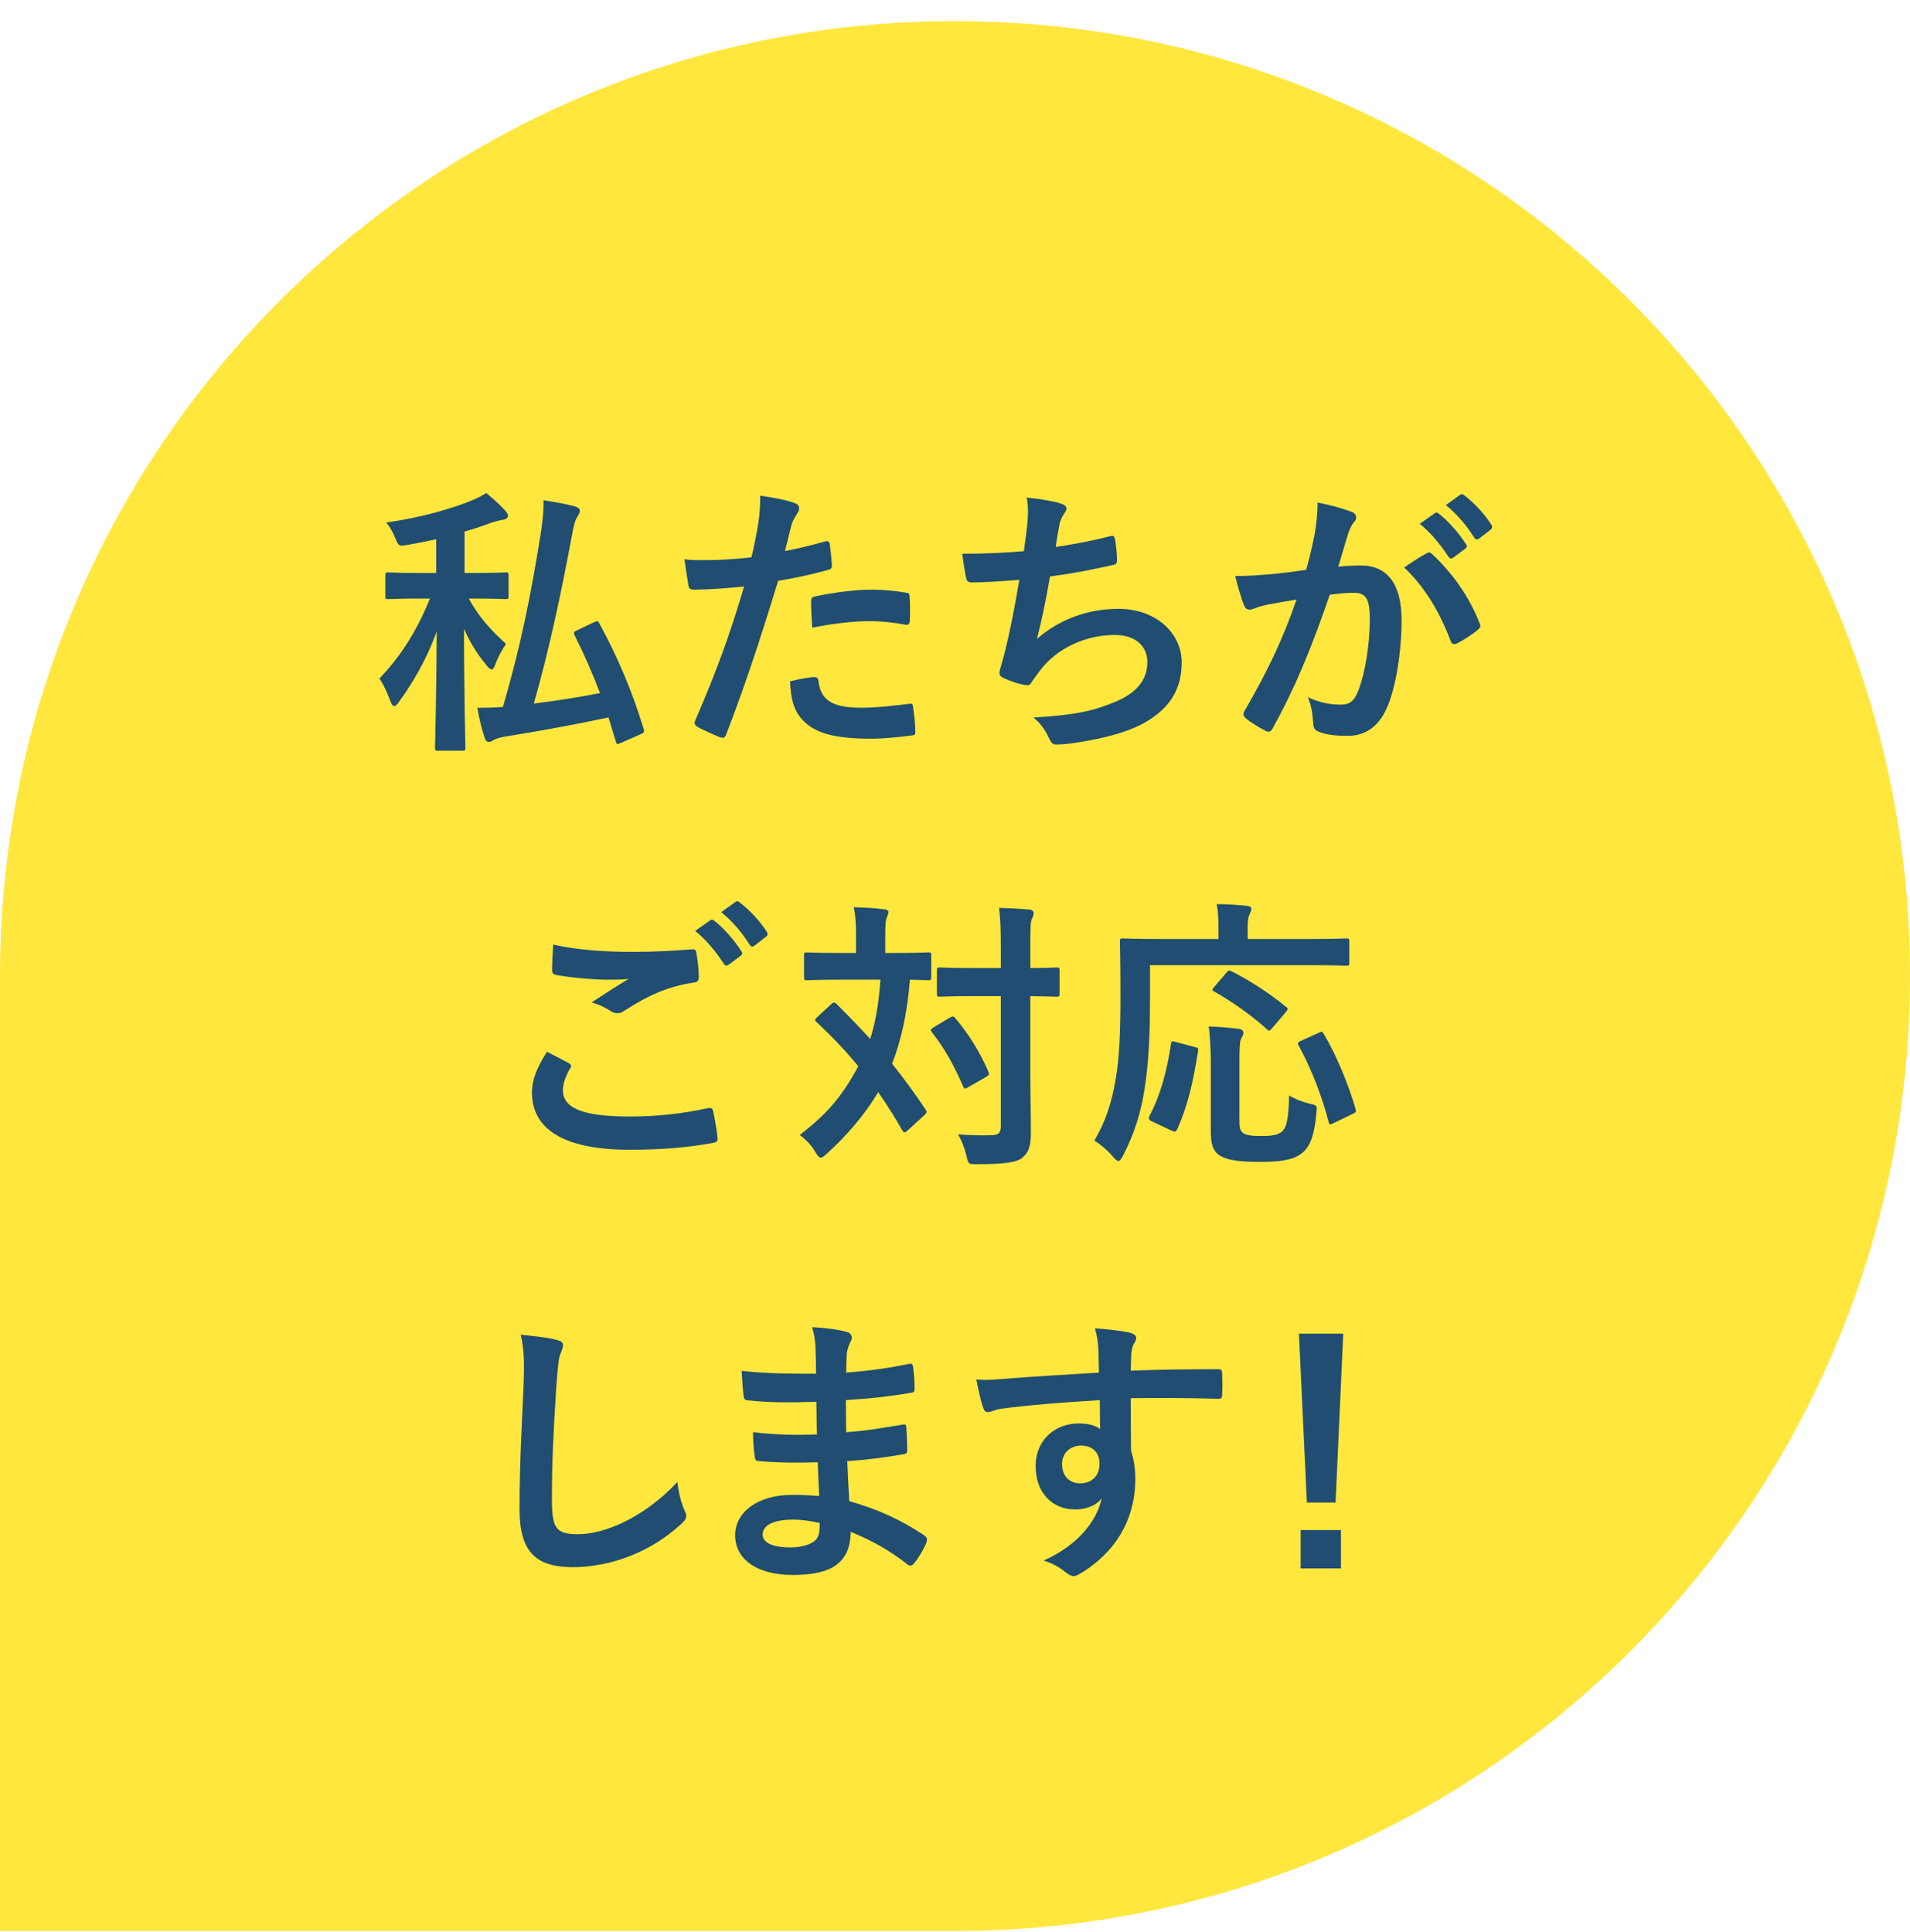 <?xml version="1.0" encoding="UTF-8" standalone="no"?>
<!DOCTYPE svg PUBLIC "-//W3C//DTD SVG 1.1//EN" "http://www.w3.org/Graphics/SVG/1.1/DTD/svg11.dtd">
<svg width="100%" height="100%" viewBox="0 0 85 86" version="1.1" xmlns="http://www.w3.org/2000/svg" xmlns:xlink="http://www.w3.org/1999/xlink" xml:space="preserve" xmlns:serif="http://www.serif.com/" style="fill-rule:evenodd;clip-rule:evenodd;stroke-linejoin:round;stroke-miterlimit:2;">
    <g transform="matrix(1,0,0,1,-173,-7722)">
        <g id="c_fukidassi">
            <g transform="matrix(1,0,0,1,215.5,7722.94)">
                <path d="M0,85L-42.5,85L-42.5,42.5C-42.5,19.028 -23.472,0 0,0C23.472,0 42.5,19.028 42.5,42.5C42.5,65.972 23.472,85 0,85" style="fill:rgb(255,231,62);fill-rule:nonzero;"/>
            </g>
            <g transform="matrix(1,0,0,1,173,-648)">
                <g transform="matrix(1,0,0,1,26.423,8397.65)">
                    <path d="M0,0.05C0.177,-0.025 0.189,-0.025 0.252,0.101C1.099,1.654 1.743,3.209 2.224,4.801C2.261,4.927 2.249,4.952 2.084,5.029L1.225,5.407C1.036,5.483 1.023,5.495 0.985,5.357L0.657,4.282C-0.796,4.586 -2.262,4.864 -4.005,5.142C-4.208,5.18 -4.359,5.231 -4.447,5.28C-4.523,5.331 -4.586,5.369 -4.662,5.369C-4.75,5.369 -4.814,5.319 -4.852,5.193C-4.978,4.814 -5.092,4.371 -5.18,3.853C-4.801,3.853 -4.435,3.841 -4.043,3.816C-3.247,1.112 -2.792,-1.213 -2.375,-3.804C-2.287,-4.359 -2.224,-4.877 -2.236,-5.383C-1.718,-5.306 -1.289,-5.231 -0.859,-5.117C-0.72,-5.079 -0.619,-5.016 -0.619,-4.928C-0.619,-4.827 -0.657,-4.776 -0.708,-4.687C-0.809,-4.536 -0.872,-4.359 -0.935,-4.006C-1.44,-1.302 -1.958,1.175 -2.666,3.663C-1.706,3.537 -0.733,3.399 0.278,3.196C-0.051,2.324 -0.417,1.49 -0.847,0.631C-0.91,0.505 -0.885,0.467 -0.746,0.404L0,0.05ZM-5.559,-1.011C-5.117,-0.178 -4.536,0.429 -3.904,1.011C-4.081,1.263 -4.271,1.617 -4.384,1.933C-4.435,2.071 -4.485,2.148 -4.548,2.148C-4.599,2.148 -4.675,2.084 -4.763,1.971C-5.193,1.452 -5.496,0.96 -5.774,0.341C-5.774,3.361 -5.711,5.407 -5.711,5.635C-5.711,5.748 -5.724,5.761 -5.85,5.761L-6.924,5.761C-7.05,5.761 -7.063,5.748 -7.063,5.635C-7.063,5.407 -7,3.348 -6.987,0.454C-7.429,1.68 -8.023,2.691 -8.667,3.588C-8.756,3.714 -8.819,3.778 -8.882,3.778C-8.933,3.778 -8.983,3.714 -9.046,3.563C-9.173,3.209 -9.362,2.792 -9.539,2.552C-8.667,1.63 -7.935,0.581 -7.29,-1.011L-7.657,-1.011C-8.718,-1.011 -9.072,-0.986 -9.147,-0.986C-9.274,-0.986 -9.274,-0.999 -9.274,-1.125L-9.274,-2.034C-9.274,-2.161 -9.274,-2.174 -9.147,-2.174C-9.072,-2.174 -8.718,-2.148 -7.657,-2.148L-7.012,-2.148L-7.012,-3.651C-7.417,-3.563 -7.846,-3.474 -8.276,-3.399C-8.68,-3.336 -8.68,-3.336 -8.832,-3.702C-8.945,-3.98 -9.072,-4.208 -9.236,-4.397C-7.707,-4.599 -6.229,-5.042 -5.446,-5.37C-5.142,-5.496 -4.991,-5.572 -4.789,-5.711C-4.435,-5.421 -4.169,-5.18 -3.942,-4.928C-3.866,-4.839 -3.816,-4.776 -3.816,-4.687C-3.816,-4.599 -3.904,-4.536 -4.056,-4.511C-4.22,-4.485 -4.384,-4.447 -4.599,-4.372C-4.965,-4.233 -5.344,-4.106 -5.749,-3.993L-5.749,-2.148L-5.42,-2.148C-4.346,-2.148 -4.005,-2.174 -3.929,-2.174C-3.803,-2.174 -3.791,-2.161 -3.791,-2.034L-3.791,-1.125C-3.791,-0.999 -3.803,-0.986 -3.929,-0.986C-4.005,-0.986 -4.346,-1.011 -5.42,-1.011L-5.559,-1.011Z" style="fill:rgb(32,77,113);fill-rule:nonzero;"/>
                </g>
                <g transform="matrix(1,0,0,1,36.095,8398.15)">
                    <path d="M0,-1.364C0,-1.541 0.038,-1.579 0.227,-1.617C1.023,-1.781 1.958,-1.907 2.691,-1.907C3.184,-1.907 3.727,-1.857 4.169,-1.781C4.346,-1.756 4.384,-1.743 4.384,-1.592C4.409,-1.276 4.409,-0.922 4.396,-0.581C4.396,-0.366 4.333,-0.315 4.157,-0.353C3.714,-0.442 3.133,-0.505 2.59,-0.505C1.832,-0.505 0.872,-0.379 0.05,-0.215C0.025,-0.657 0,-1.111 0,-1.364M0.139,1.984C0.265,1.984 0.316,2.034 0.328,2.16C0.429,3.083 1.048,3.349 2.261,3.349C2.969,3.349 3.878,3.235 4.384,3.171C4.485,3.159 4.523,3.184 4.536,3.285C4.586,3.614 4.637,4.043 4.637,4.384C4.649,4.536 4.637,4.573 4.435,4.586C4.005,4.65 3.184,4.726 2.716,4.726C1.061,4.726 0.202,4.498 -0.367,3.905C-0.771,3.5 -0.91,2.907 -0.935,2.173C-0.543,2.073 -0.025,1.984 0.139,1.984M0.631,-4.055C0.771,-4.093 0.821,-4.03 0.833,-3.928C0.872,-3.651 0.91,-3.285 0.922,-3.019C0.935,-2.855 0.897,-2.817 0.732,-2.779C-0.051,-2.564 -0.695,-2.426 -1.466,-2.3C-2.325,0.506 -2.969,2.439 -3.778,4.536C-3.841,4.713 -3.917,4.7 -4.056,4.662C-4.182,4.612 -4.801,4.347 -5.066,4.195C-5.167,4.132 -5.206,4.031 -5.167,3.943C-4.208,1.732 -3.601,0.064 -2.982,-2.047C-3.715,-1.97 -4.599,-1.907 -5.193,-1.907C-5.382,-1.907 -5.433,-1.945 -5.458,-2.109C-5.509,-2.375 -5.572,-2.804 -5.635,-3.26C-5.37,-3.221 -5.218,-3.221 -4.7,-3.221C-4.068,-3.221 -3.386,-3.26 -2.653,-3.347C-2.527,-3.853 -2.426,-4.409 -2.337,-4.927C-2.287,-5.306 -2.262,-5.685 -2.262,-6.09C-1.592,-5.988 -1.074,-5.9 -0.67,-5.735C-0.569,-5.698 -0.531,-5.609 -0.531,-5.534C-0.531,-5.483 -0.531,-5.42 -0.594,-5.331C-0.695,-5.154 -0.796,-5.028 -0.859,-4.826C-0.986,-4.371 -1.074,-3.941 -1.163,-3.626C-0.67,-3.714 0.012,-3.879 0.631,-4.055" style="fill:rgb(32,77,113);fill-rule:nonzero;"/>
                </g>
                <g transform="matrix(1,0,0,1,45.716,8401.91)">
                    <path d="M0,-8.54C0.051,-9.096 0.038,-9.425 -0.025,-9.766C0.695,-9.69 1.163,-9.602 1.491,-9.5C1.655,-9.45 1.744,-9.374 1.744,-9.273C1.744,-9.21 1.693,-9.121 1.655,-9.071C1.567,-8.957 1.466,-8.742 1.44,-8.603C1.377,-8.263 1.327,-8.01 1.264,-7.567C1.895,-7.656 2.931,-7.846 3.639,-8.035C3.815,-8.086 3.879,-8.073 3.904,-7.908C3.955,-7.618 3.993,-7.277 3.993,-6.974C3.993,-6.835 3.955,-6.797 3.841,-6.771C2.754,-6.531 2.072,-6.393 1.011,-6.254C0.834,-5.205 0.657,-4.358 0.43,-3.474C1.415,-4.333 2.679,-4.813 4.056,-4.813C5.736,-4.813 6.873,-3.727 6.873,-2.426C6.873,-1.313 6.406,-0.492 5.433,0.127C4.675,0.619 3.588,0.923 2.211,1.138C1.895,1.189 1.592,1.226 1.276,1.226C1.15,1.226 1.062,1.163 0.96,0.923C0.758,0.506 0.568,0.266 0.278,0.025C2.123,-0.088 2.894,-0.252 3.904,-0.669C4.877,-1.073 5.344,-1.654 5.344,-2.45C5.344,-3.107 4.864,-3.65 3.904,-3.65C2.54,-3.65 1.289,-3.019 0.581,-2.084C0.468,-1.92 0.341,-1.769 0.228,-1.604C0.139,-1.452 0.101,-1.402 -0.013,-1.414C-0.291,-1.439 -0.708,-1.579 -0.96,-1.692C-1.162,-1.781 -1.238,-1.831 -1.238,-1.945C-1.238,-1.996 -1.226,-2.084 -1.187,-2.198C-1.125,-2.413 -1.074,-2.603 -1.023,-2.792C-0.745,-3.903 -0.568,-4.839 -0.354,-6.102C-1.036,-6.052 -1.832,-5.988 -2.476,-5.988C-2.615,-5.988 -2.691,-6.052 -2.716,-6.165C-2.754,-6.316 -2.843,-6.848 -2.893,-7.265C-1.908,-7.265 -1.125,-7.302 -0.151,-7.378C-0.088,-7.82 -0.038,-8.237 0,-8.54" style="fill:rgb(32,77,113);fill-rule:nonzero;"/>
                </g>
                <g transform="matrix(1,0,0,1,64.977,8402.7)">
                    <path d="M0,-10.677C0.076,-10.727 0.114,-10.714 0.189,-10.652C0.657,-10.297 1.112,-9.792 1.39,-9.35C1.44,-9.275 1.453,-9.198 1.352,-9.122L0.847,-8.731C0.746,-8.656 0.682,-8.693 0.632,-8.769C0.291,-9.312 -0.114,-9.792 -0.632,-10.222L0,-10.677ZM-1.125,-9.856C-1.061,-9.906 -1.011,-9.893 -0.935,-9.83C-0.543,-9.527 -0.088,-9.022 0.265,-8.478C0.316,-8.403 0.316,-8.339 0.228,-8.276L-0.303,-7.884C-0.392,-7.822 -0.455,-7.834 -0.518,-7.922C-0.897,-8.503 -1.301,-8.984 -1.794,-9.388L-1.125,-9.856ZM-1.465,-8.086C-1.377,-8.137 -1.314,-8.112 -1.226,-8.024C-0.366,-7.215 0.404,-6.166 0.872,-4.953C0.922,-4.839 0.91,-4.777 0.821,-4.7C0.606,-4.498 0.126,-4.196 -0.126,-4.069C-0.252,-4.006 -0.379,-4.019 -0.417,-4.17C-0.922,-5.496 -1.579,-6.583 -2.489,-7.443C-2.173,-7.657 -1.807,-7.909 -1.465,-8.086M-6.469,-8.933C-6.406,-9.312 -6.342,-9.805 -6.342,-10.335C-5.686,-10.197 -5.332,-10.108 -4.826,-9.918C-4.7,-9.88 -4.624,-9.78 -4.624,-9.666C-4.624,-9.603 -4.649,-9.539 -4.712,-9.476C-4.839,-9.312 -4.902,-9.173 -4.965,-8.996C-5.129,-8.478 -5.256,-8.011 -5.42,-7.48C-5.079,-7.518 -4.7,-7.531 -4.409,-7.531C-3.234,-7.531 -2.603,-6.709 -2.603,-5.092C-2.603,-3.728 -2.855,-2.047 -3.285,-1.138C-3.651,-0.329 -4.258,0.05 -4.991,0.05C-5.597,0.05 -6.026,-0.013 -6.304,-0.14C-6.456,-0.202 -6.532,-0.304 -6.532,-0.493C-6.57,-0.898 -6.595,-1.251 -6.772,-1.668C-6.204,-1.403 -5.71,-1.34 -5.319,-1.34C-4.902,-1.34 -4.712,-1.491 -4.51,-2.009C-4.245,-2.717 -4.018,-3.917 -4.018,-5.156C-4.018,-6.04 -4.182,-6.318 -4.738,-6.318C-5.041,-6.318 -5.433,-6.28 -5.799,-6.23C-6.633,-3.804 -7.353,-2.06 -8.338,-0.291C-8.415,-0.127 -8.516,-0.102 -8.667,-0.177C-8.895,-0.291 -9.387,-0.594 -9.539,-0.734C-9.602,-0.796 -9.64,-0.847 -9.64,-0.923C-9.64,-0.961 -9.627,-1.011 -9.589,-1.062C-8.579,-2.818 -7.921,-4.157 -7.277,-6.015C-7.77,-5.939 -8.174,-5.863 -8.516,-5.8C-8.844,-5.737 -9.046,-5.66 -9.21,-5.598C-9.387,-5.534 -9.539,-5.56 -9.615,-5.762C-9.729,-6.052 -9.867,-6.507 -10.006,-7.063C-9.45,-7.063 -8.895,-7.101 -8.338,-7.152C-7.808,-7.202 -7.34,-7.265 -6.848,-7.341C-6.646,-8.062 -6.557,-8.503 -6.469,-8.933" style="fill:rgb(32,77,113);fill-rule:nonzero;"/>
                </g>
                <g transform="matrix(1,0,0,1,32.731,8421.12)">
                    <path d="M0,-10.979C0.076,-11.03 0.114,-11.017 0.189,-10.954C0.657,-10.6 1.112,-10.094 1.39,-9.652C1.44,-9.577 1.453,-9.5 1.352,-9.424L0.846,-9.033C0.746,-8.958 0.682,-8.996 0.632,-9.071C0.291,-9.615 -0.114,-10.094 -0.632,-10.524L0,-10.979ZM-1.125,-10.158C-1.062,-10.208 -1.011,-10.196 -0.935,-10.132C-0.543,-9.829 -0.088,-9.324 0.265,-8.781C0.316,-8.705 0.316,-8.641 0.228,-8.579L-0.303,-8.187C-0.392,-8.124 -0.455,-8.136 -0.518,-8.224C-0.897,-8.806 -1.301,-9.286 -1.794,-9.69L-1.125,-10.158ZM-4.561,-8.755C-3.639,-8.755 -2.742,-8.806 -1.933,-8.869C-1.807,-8.881 -1.756,-8.831 -1.744,-8.73C-1.693,-8.439 -1.643,-8.085 -1.63,-7.656C-1.63,-7.479 -1.693,-7.403 -1.845,-7.391C-3.045,-7.213 -3.917,-6.797 -4.94,-6.14C-5.041,-6.064 -5.155,-6.026 -5.256,-6.026C-5.344,-6.026 -5.433,-6.051 -5.521,-6.102C-5.774,-6.266 -6.039,-6.405 -6.406,-6.506C-5.749,-6.936 -5.193,-7.29 -4.75,-7.555C-5.028,-7.517 -5.42,-7.517 -5.673,-7.517C-6.191,-7.517 -7.277,-7.593 -7.998,-7.732C-8.111,-7.757 -8.162,-7.807 -8.162,-7.959C-8.162,-8.262 -8.137,-8.628 -8.111,-9.083C-7.151,-8.856 -5.938,-8.755 -4.561,-8.755M-7.417,-3.802C-7.303,-3.74 -7.29,-3.676 -7.353,-3.575C-7.542,-3.285 -7.682,-2.868 -7.682,-2.615C-7.682,-1.819 -6.86,-1.427 -4.687,-1.427C-3.462,-1.427 -2.299,-1.566 -1.264,-1.793C-1.086,-1.832 -1.023,-1.793 -0.998,-1.68C-0.935,-1.44 -0.821,-0.757 -0.796,-0.442C-0.783,-0.329 -0.859,-0.278 -1.011,-0.252C-2.186,-0.038 -3.348,0.051 -4.712,0.051C-7.631,0.051 -9.059,-0.859 -9.059,-2.501C-9.059,-3.019 -8.869,-3.563 -8.389,-4.308C-8.061,-4.144 -7.745,-3.979 -7.417,-3.802" style="fill:rgb(32,77,113);fill-rule:nonzero;"/>
                </g>
                <g transform="matrix(1,0,0,1,45.852,8414.41)">
                    <path d="M0,3.386C0,4.271 0.025,5.231 0.025,5.939C0.025,6.583 -0.051,6.861 -0.367,7.126C-0.632,7.328 -1.15,7.404 -2.375,7.404C-2.754,7.404 -2.754,7.416 -2.843,7.025C-2.944,6.633 -3.058,6.33 -3.222,6.077C-2.729,6.115 -2.161,6.128 -1.782,6.115C-1.415,6.115 -1.314,6.014 -1.314,5.711L-1.314,-0.076L-2.527,-0.076C-3.588,-0.076 -3.942,-0.051 -4.018,-0.051C-4.144,-0.051 -4.157,-0.063 -4.157,-0.189L-4.157,-1.213C-4.157,-1.339 -4.144,-1.351 -4.018,-1.351C-3.942,-1.351 -3.588,-1.326 -2.527,-1.326L-1.314,-1.326L-1.314,-2.223C-1.314,-3.032 -1.327,-3.436 -1.39,-4.005C-0.935,-3.992 -0.467,-3.967 -0.051,-3.928C0.076,-3.917 0.151,-3.853 0.151,-3.79C0.151,-3.676 0.114,-3.613 0.076,-3.524C0,-3.373 0,-3.095 0,-2.249L0,-1.326C0.796,-1.326 1.099,-1.351 1.162,-1.351C1.289,-1.351 1.301,-1.339 1.301,-1.213L1.301,-0.189C1.301,-0.063 1.289,-0.051 1.162,-0.051C1.099,-0.051 0.796,-0.063 0,-0.076L0,3.386ZM-3.588,0.885C-3.462,0.809 -3.411,0.809 -3.335,0.91C-2.754,1.592 -2.249,2.401 -1.87,3.273C-1.819,3.399 -1.832,3.437 -1.958,3.513L-2.767,3.98C-2.918,4.069 -2.944,4.056 -2.995,3.93C-3.374,3.045 -3.815,2.249 -4.372,1.541C-4.46,1.428 -4.435,1.39 -4.308,1.315L-3.588,0.885ZM-8.857,0.279C-8.806,0.228 -8.768,0.215 -8.73,0.215C-8.692,0.215 -8.655,0.228 -8.617,0.279C-8.111,0.783 -7.606,1.302 -7.126,1.832C-6.911,1.162 -6.747,0.316 -6.671,-0.808L-8.402,-0.808C-9.488,-0.808 -9.855,-0.783 -9.931,-0.783C-10.057,-0.783 -10.07,-0.796 -10.07,-0.934L-10.07,-1.883C-10.07,-2.009 -10.057,-2.021 -9.931,-2.021C-9.855,-2.021 -9.488,-1.996 -8.402,-1.996L-7.757,-1.996L-7.757,-2.804C-7.757,-3.36 -7.783,-3.689 -7.858,-4.03C-7.391,-4.017 -6.987,-4.005 -6.52,-3.941C-6.393,-3.941 -6.317,-3.891 -6.317,-3.815C-6.317,-3.727 -6.355,-3.664 -6.393,-3.562C-6.431,-3.462 -6.456,-3.298 -6.456,-2.804L-6.456,-1.996L-6.09,-1.996C-4.991,-1.996 -4.624,-2.021 -4.548,-2.021C-4.422,-2.021 -4.41,-2.009 -4.41,-1.883L-4.41,-0.934C-4.41,-0.796 -4.422,-0.783 -4.548,-0.783C-4.612,-0.783 -4.826,-0.796 -5.357,-0.808C-5.483,0.733 -5.761,1.933 -6.153,2.932C-5.635,3.575 -5.142,4.245 -4.675,4.953C-4.599,5.054 -4.586,5.092 -4.712,5.218L-5.458,5.901C-5.509,5.951 -5.559,5.989 -5.597,5.989C-5.635,5.989 -5.66,5.951 -5.711,5.875C-6.039,5.294 -6.393,4.739 -6.772,4.195C-7.366,5.218 -8.263,6.229 -9.059,6.937C-9.185,7.05 -9.261,7.114 -9.324,7.114C-9.4,7.114 -9.463,7.025 -9.577,6.848C-9.754,6.545 -9.994,6.305 -10.259,6.103C-9.122,5.218 -8.427,4.486 -7.656,3.045C-8.2,2.375 -8.819,1.732 -9.501,1.087C-9.602,1.011 -9.602,0.973 -9.488,0.86L-8.857,0.279Z" style="fill:rgb(32,77,113);fill-rule:nonzero;"/>
                </g>
                <g transform="matrix(1,0,0,1,59.365,8411.97)">
                    <path d="M0,8.009C-0.177,8.098 -0.202,8.098 -0.24,7.959C-0.518,6.872 -1.011,5.571 -1.566,4.573C-1.63,4.459 -1.617,4.421 -1.453,4.346L-0.695,4.004C-0.543,3.929 -0.518,3.929 -0.455,4.042C0.126,5.015 0.657,6.342 0.96,7.378C0.998,7.517 0.986,7.53 0.809,7.617L0,8.009ZM-4.801,1.339C-4.687,1.212 -4.674,1.199 -4.548,1.263C-3.777,1.655 -2.918,2.197 -2.148,2.829C-2.084,2.867 -2.059,2.905 -2.059,2.931C-2.059,2.968 -2.084,3.006 -2.148,3.082L-2.742,3.777C-2.868,3.929 -2.893,3.929 -2.981,3.84C-3.727,3.17 -4.586,2.576 -5.332,2.159C-5.42,2.11 -5.445,2.084 -5.332,1.957L-4.801,1.339ZM-4.207,7.808C-4.207,8.224 -4.194,8.351 -4.03,8.464C-3.904,8.553 -3.676,8.591 -3.222,8.591C-2.754,8.591 -2.514,8.54 -2.325,8.402C-2.084,8.199 -2.021,7.757 -1.996,6.784C-1.756,6.936 -1.402,7.074 -1.086,7.151C-0.745,7.226 -0.745,7.226 -0.783,7.568C-0.884,8.692 -1.112,9.147 -1.503,9.412C-1.87,9.664 -2.426,9.74 -3.297,9.74C-4.245,9.74 -4.788,9.664 -5.129,9.425C-5.382,9.235 -5.483,8.983 -5.483,8.287L-5.483,5.23C-5.483,4.712 -5.521,4.106 -5.572,3.714C-5.167,3.727 -4.662,3.765 -4.283,3.815C-4.131,3.827 -4.03,3.891 -4.03,3.979C-4.03,4.08 -4.068,4.144 -4.131,4.257C-4.194,4.37 -4.207,4.725 -4.207,5.268L-4.207,7.808ZM-6.216,4.623C-6.052,4.661 -6.026,4.674 -6.052,4.825C-6.267,6.191 -6.506,7.251 -6.987,8.313C-7.05,8.426 -7.1,8.402 -7.252,8.338L-8.111,7.934C-8.263,7.858 -8.263,7.795 -8.2,7.681C-7.732,6.784 -7.441,5.748 -7.252,4.497C-7.239,4.359 -7.214,4.359 -7.024,4.408L-6.216,4.623ZM-8.187,2.488C-8.187,4.308 -8.263,5.419 -8.427,6.481C-8.591,7.568 -8.895,8.502 -9.387,9.462C-9.476,9.626 -9.526,9.702 -9.589,9.702C-9.652,9.702 -9.728,9.639 -9.842,9.5C-10.107,9.197 -10.411,8.945 -10.663,8.793C-10.17,7.959 -9.88,7.1 -9.703,5.988C-9.551,5.078 -9.501,4.03 -9.501,2.248C-9.501,0.707 -9.526,0.012 -9.526,-0.064C-9.526,-0.19 -9.514,-0.203 -9.375,-0.203C-9.299,-0.203 -8.882,-0.178 -7.682,-0.178L-5.142,-0.178L-5.142,-0.708C-5.142,-1.099 -5.155,-1.416 -5.218,-1.731C-4.75,-1.731 -4.308,-1.694 -3.878,-1.656C-3.752,-1.643 -3.676,-1.593 -3.676,-1.529C-3.676,-1.441 -3.714,-1.378 -3.752,-1.29C-3.803,-1.188 -3.841,-1.024 -3.841,-0.746L-3.841,-0.178L-1.137,-0.178C0.051,-0.178 0.468,-0.203 0.543,-0.203C0.67,-0.203 0.682,-0.19 0.682,-0.064L0.682,0.884C0.682,0.997 0.67,1.01 0.543,1.01C0.468,1.01 0.051,0.985 -1.137,0.985L-8.187,0.985L-8.187,2.488Z" style="fill:rgb(32,77,113);fill-rule:nonzero;"/>
                </g>
                <g transform="matrix(1,0,0,1,24.751,8439.52)">
                    <path d="M0,-9.892C0.215,-9.841 0.303,-9.778 0.303,-9.652C0.303,-9.513 0.228,-9.361 0.177,-9.235C0.114,-9.058 0.063,-8.666 0,-7.694C-0.126,-5.747 -0.189,-4.459 -0.189,-2.804C-0.189,-1.528 -0.038,-1.238 0.973,-1.238C2.097,-1.238 3.854,-1.919 5.395,-3.562C5.445,-3.082 5.559,-2.665 5.686,-2.362C5.749,-2.223 5.787,-2.134 5.787,-2.059C5.787,-1.945 5.736,-1.844 5.534,-1.666C4.169,-0.416 2.388,0.228 0.746,0.228C-0.872,0.228 -1.63,-0.416 -1.63,-2.349C-1.63,-4.472 -1.516,-6.291 -1.453,-7.807C-1.428,-8.552 -1.39,-9.361 -1.579,-10.12C-0.998,-10.056 -0.392,-9.993 0,-9.892" style="fill:rgb(32,77,113);fill-rule:nonzero;"/>
                </g>
                <g transform="matrix(1,0,0,1,35.306,8431.53)">
                    <path d="M0,6.103C-0.922,6.103 -1.365,6.368 -1.365,6.772C-1.365,7.101 -0.985,7.34 -0.114,7.34C0.392,7.34 0.859,7.189 1.036,6.961C1.137,6.823 1.175,6.608 1.175,6.254C0.809,6.165 0.354,6.103 0,6.103M1.086,3.55C0.215,3.576 -0.645,3.576 -1.516,3.499C-1.655,3.499 -1.706,3.45 -1.718,3.285C-1.769,3.007 -1.794,2.501 -1.794,2.211C-0.859,2.325 0.101,2.35 1.049,2.312C1.036,1.832 1.036,1.339 1.023,0.859C-0.189,0.897 -1.099,0.897 -1.996,0.796C-2.135,0.796 -2.198,0.746 -2.211,0.62C-2.249,0.303 -2.274,0 -2.299,-0.518C-1.2,-0.391 -0.101,-0.391 1.011,-0.391C1.011,-0.859 0.998,-1.187 0.985,-1.617C0.96,-1.908 0.935,-2.135 0.834,-2.463C1.503,-2.425 2.047,-2.35 2.426,-2.236C2.578,-2.185 2.653,-2.008 2.565,-1.857C2.476,-1.68 2.388,-1.465 2.375,-1.251C2.363,-0.998 2.363,-0.821 2.35,-0.442C3.525,-0.531 4.372,-0.669 5.117,-0.821C5.269,-0.859 5.319,-0.821 5.332,-0.669C5.382,-0.316 5.395,0.026 5.395,0.253C5.395,0.417 5.357,0.443 5.256,0.455C4.359,0.607 3.55,0.707 2.337,0.784C2.337,1.289 2.35,1.756 2.35,2.211C3.31,2.148 3.917,2.022 4.826,1.882C4.978,1.845 5.016,1.871 5.028,1.984C5.041,2.224 5.066,2.641 5.066,3.02C5.066,3.146 5.016,3.184 4.877,3.197C4.043,3.335 3.462,3.424 2.4,3.499C2.426,4.082 2.451,4.701 2.489,5.282C3.702,5.623 4.738,6.078 5.837,6.81C5.963,6.923 5.963,6.961 5.925,7.114C5.837,7.353 5.572,7.821 5.37,8.048C5.319,8.124 5.269,8.149 5.206,8.149C5.167,8.149 5.117,8.136 5.066,8.086C4.295,7.48 3.512,7.038 2.552,6.646C2.54,8.01 1.718,8.566 -0.013,8.566C-1.655,8.566 -2.59,7.846 -2.59,6.797C-2.59,5.774 -1.592,5.003 -0.063,5.003C0.252,5.003 0.556,5.003 1.15,5.054C1.125,4.498 1.099,3.98 1.086,3.55" style="fill:rgb(32,77,113);fill-rule:nonzero;"/>
                </g>
                <g transform="matrix(1,0,0,1,47.264,8434.11)">
                    <path d="M0,1.049C0,1.605 0.354,1.908 0.809,1.908C1.276,1.908 1.668,1.617 1.668,1.036C1.668,0.518 1.339,0.228 0.834,0.228C0.442,0.228 0,0.493 0,1.049M1.617,-4.068C1.592,-4.434 1.567,-4.611 1.466,-4.99C2.034,-4.953 2.641,-4.877 2.944,-4.813C3.159,-4.775 3.297,-4.687 3.297,-4.573C3.297,-4.472 3.26,-4.409 3.184,-4.283C3.146,-4.207 3.108,-4.081 3.083,-3.917C3.07,-3.752 3.07,-3.588 3.058,-3.108C4.422,-3.158 5.723,-3.171 6.936,-3.171C7.088,-3.171 7.113,-3.145 7.126,-2.981C7.138,-2.666 7.138,-2.337 7.126,-2.021C7.126,-1.883 7.062,-1.845 6.911,-1.857C5.597,-1.895 4.372,-1.895 3.058,-1.883C3.058,-1.111 3.058,-0.303 3.07,0.468C3.197,0.809 3.26,1.302 3.26,1.719C3.26,3.184 2.666,4.713 1.011,5.799C0.796,5.939 0.632,6.039 0.518,6.039C0.404,6.039 0.265,5.951 0.139,5.85C-0.151,5.61 -0.493,5.445 -0.821,5.345C0.657,4.688 1.542,3.626 1.769,2.565C1.516,2.932 0.998,3.07 0.581,3.07C-0.417,3.07 -1.175,2.35 -1.175,1.137C-1.175,-0.038 -0.291,-0.758 0.733,-0.758C1.112,-0.758 1.491,-0.682 1.693,-0.506C1.693,-0.947 1.68,-1.377 1.68,-1.794C0.088,-1.706 -1.693,-1.554 -2.691,-1.415C-2.969,-1.377 -3.171,-1.264 -3.285,-1.264C-3.411,-1.264 -3.462,-1.314 -3.5,-1.44C-3.601,-1.693 -3.714,-2.198 -3.815,-2.717C-3.348,-2.666 -2.944,-2.717 -2.274,-2.766C-1.503,-2.83 0.126,-2.931 1.643,-3.019C1.63,-3.411 1.63,-3.727 1.617,-4.068" style="fill:rgb(32,77,113);fill-rule:nonzero;"/>
                </g>
                <g transform="matrix(1,0,0,1,0,8413.22)">
                    <path d="M59.676,26.584L57.882,26.584L57.882,24.878L59.676,24.878L59.676,26.584ZM59.436,23.653L58.16,23.653L57.806,16.136L59.777,16.136L59.436,23.653Z" style="fill:rgb(32,77,113);fill-rule:nonzero;"/>
                </g>
            </g>
        </g>
    </g>
</svg>
